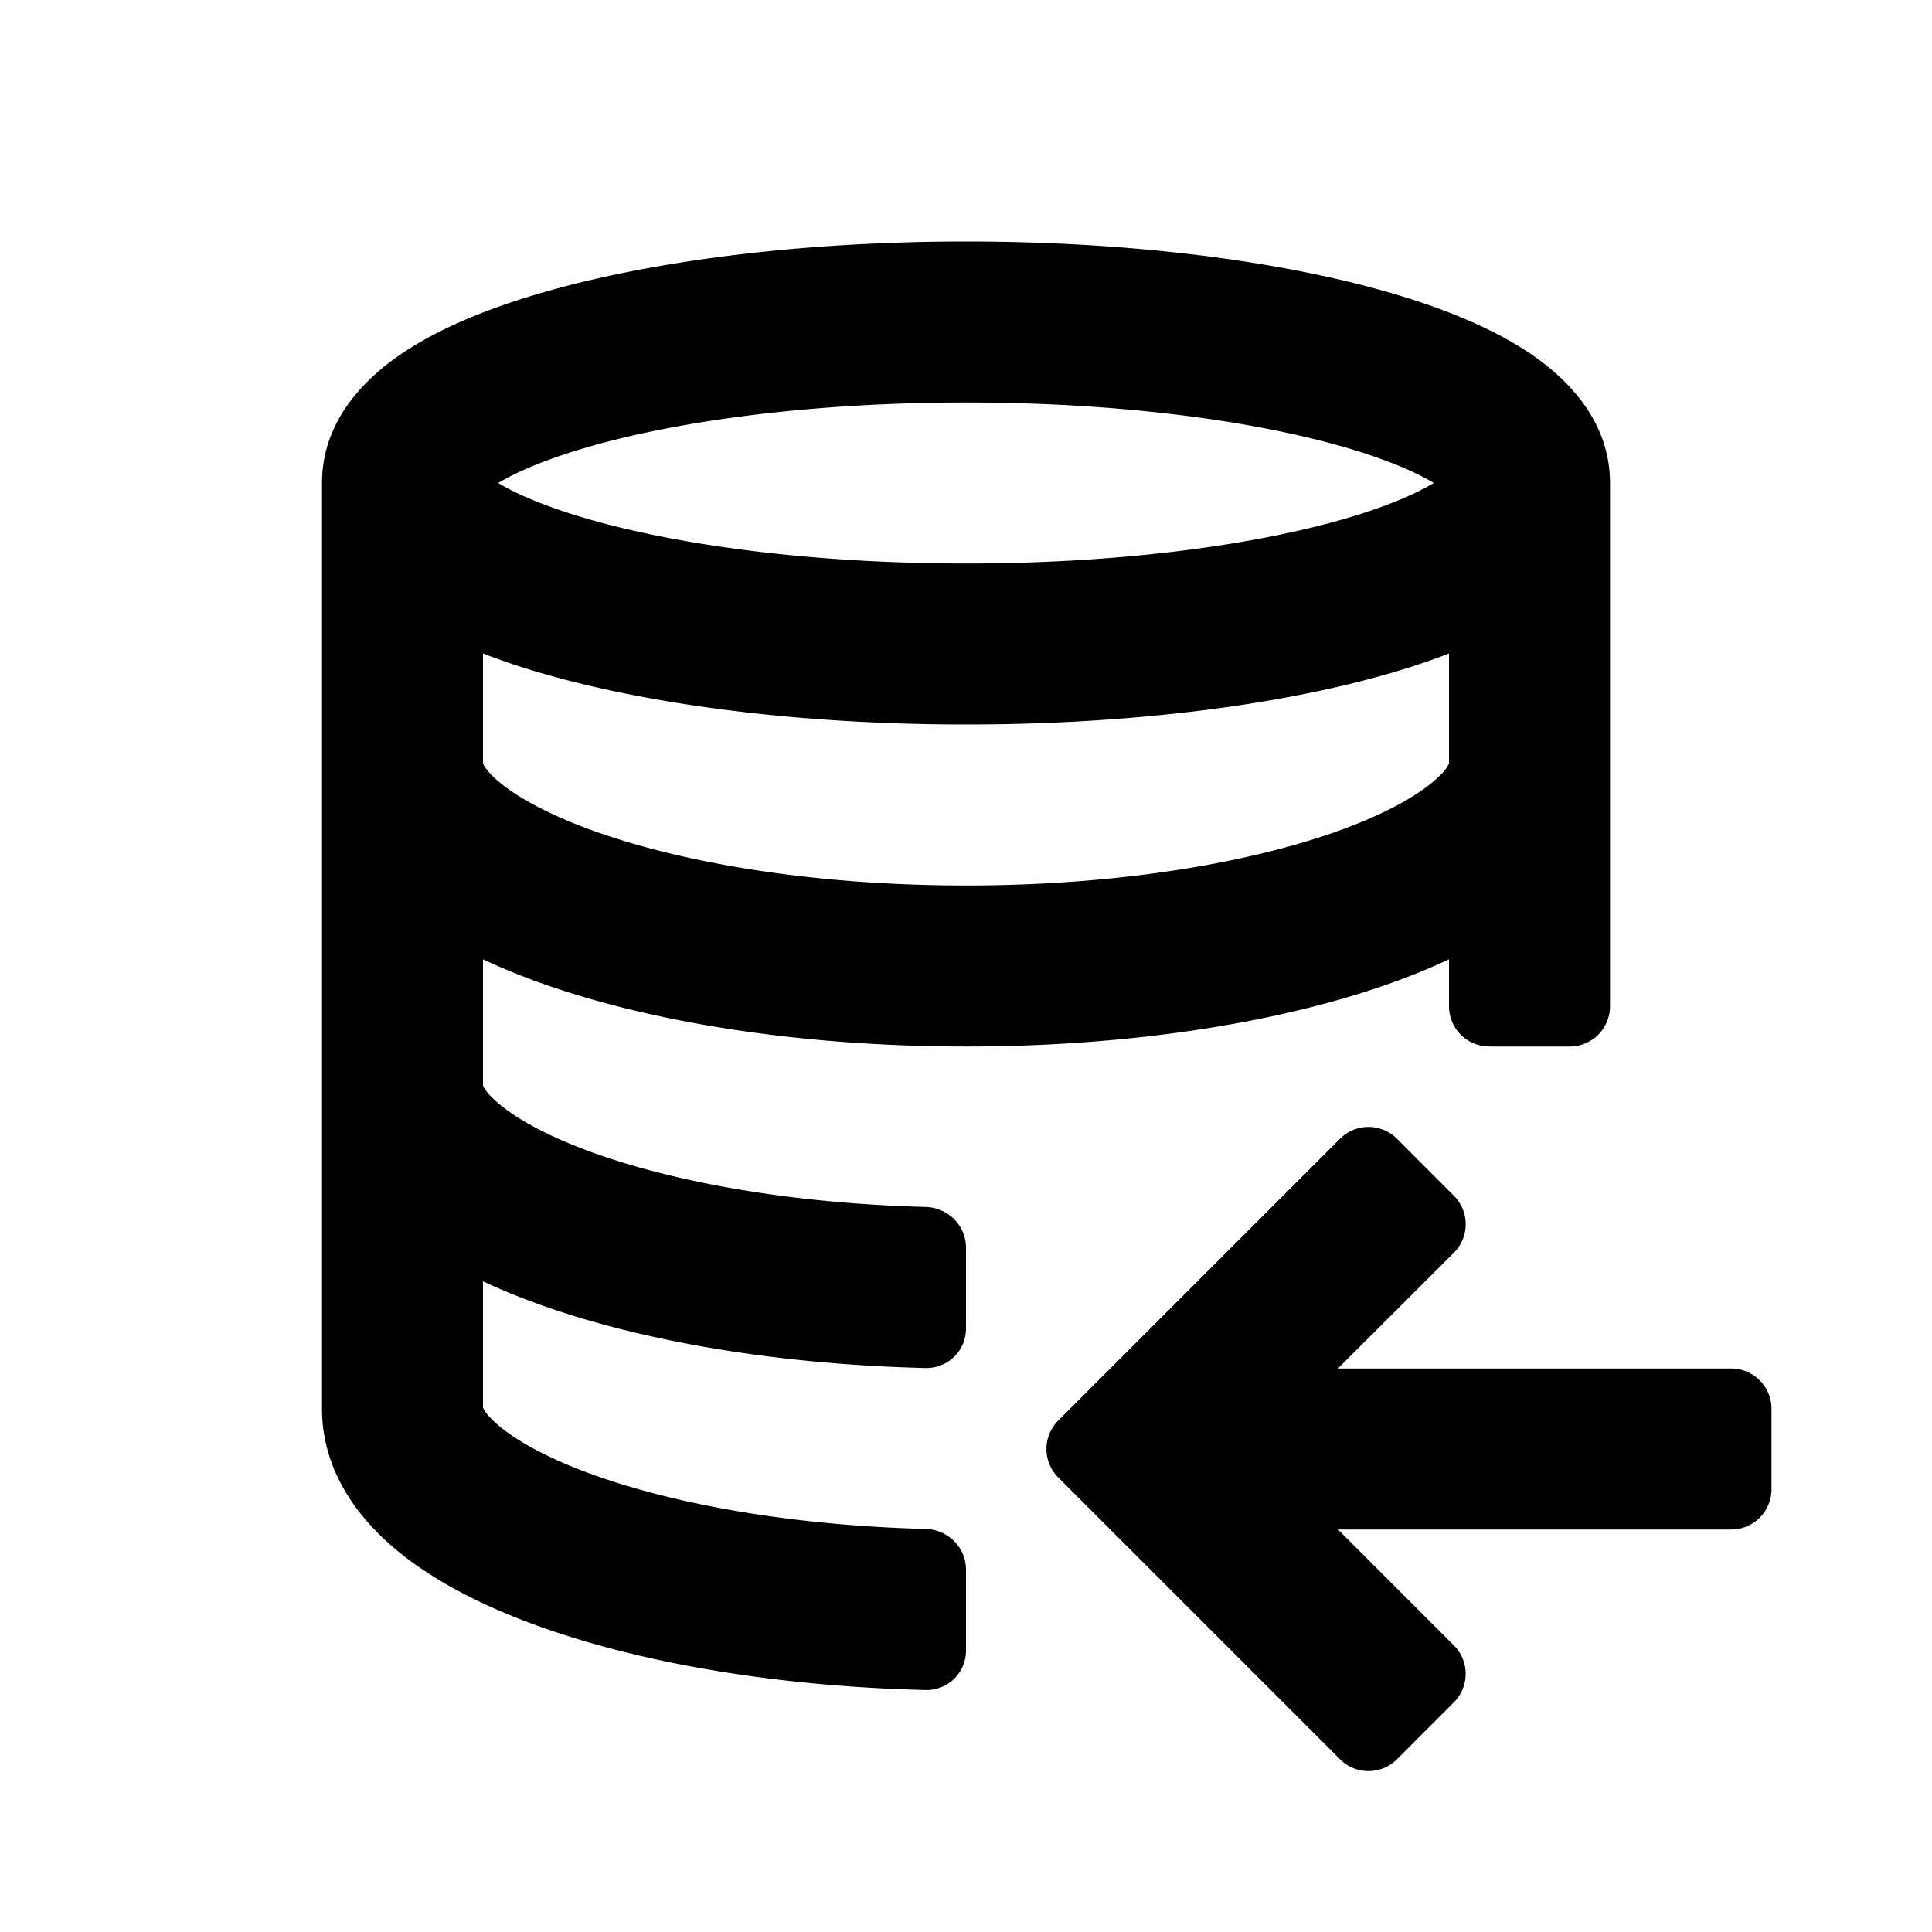 <svg xmlns="http://www.w3.org/2000/svg" width="24" height="24" class="wd-icon-fetch-data wd-icon" focusable="false" role="presentation" viewBox="0 0 24 24"><g class="wd-icon-container"><path fill-rule="evenodd" d="M18 11.917a8.09 8.09 0 0 1-.714.293c-1.4.5-3.27.79-5.286.79-2.017 0-3.886-.29-5.286-.79A8.09 8.09 0 0 1 6 11.917v1.569c.01.024.049.1.195.223.23.194.62.413 1.192.617 1.03.368 2.47.624 4.113.667.276.008.5.23.5.507v1a.49.49 0 0 1-.5.494c-1.824-.044-3.502-.326-4.786-.785A8.09 8.09 0 0 1 6 15.917v1.569c.01.024.049.1.195.223.23.194.62.413 1.192.617 1.03.368 2.47.624 4.113.667.276.008.5.23.5.507v1a.49.49 0 0 1-.5.494c-1.824-.044-3.502-.326-4.786-.785-.696-.248-1.33-.567-1.81-.972C4.43 18.837 4 18.254 4 17.5V6c0-.784.548-1.308.99-1.607.478-.323 1.103-.574 1.786-.769C8.154 3.23 10 3 12 3s3.846.23 5.224.624c.683.195 1.308.446 1.786.769.442.299.99.823.99 1.607v6.5a.5.5 0 0 1-.5.5h-1a.5.5 0 0 1-.5-.5v-.583zM6.189 6c.238.144.614.303 1.136.453C8.48 6.783 10.133 7 12 7s3.52-.217 4.675-.547c.523-.15.898-.31 1.136-.453-.238-.144-.613-.303-1.136-.453C15.52 5.217 13.867 5 12 5s-3.52.217-4.675.547c-.522.15-.898.31-1.136.453zM18 8.118a8.97 8.97 0 0 1-.776.258C15.846 8.77 14 9 12 9s-3.846-.23-5.224-.624A8.967 8.967 0 0 1 6 8.118v1.368c.01.024.049.1.195.223.23.194.62.413 1.192.617C8.52 10.731 10.15 11 12 11c1.85 0 3.48-.27 4.613-.674.571-.204.962-.423 1.192-.617.146-.124.186-.2.195-.223V8.118zm.039-2.288c.003-.007.006-.01.006-.01l-.006.01zm-12.078 0l-.006-.01s.003.003.006.01z" class="wd-icon-fill" clip-rule="evenodd"/><path d="M16.621 19l1.44 1.44a.5.5 0 0 1 0 .706l-.707.708a.5.5 0 0 1-.708 0l-3.5-3.5a.5.5 0 0 1 0-.708l3.5-3.5a.5.5 0 0 1 .708 0l.707.708a.5.5 0 0 1 0 .707L16.62 17h4.886a.5.5 0 0 1 .5.5v1a.5.5 0 0 1-.5.5h-4.886z" class="wd-icon-fill"/></g></svg>